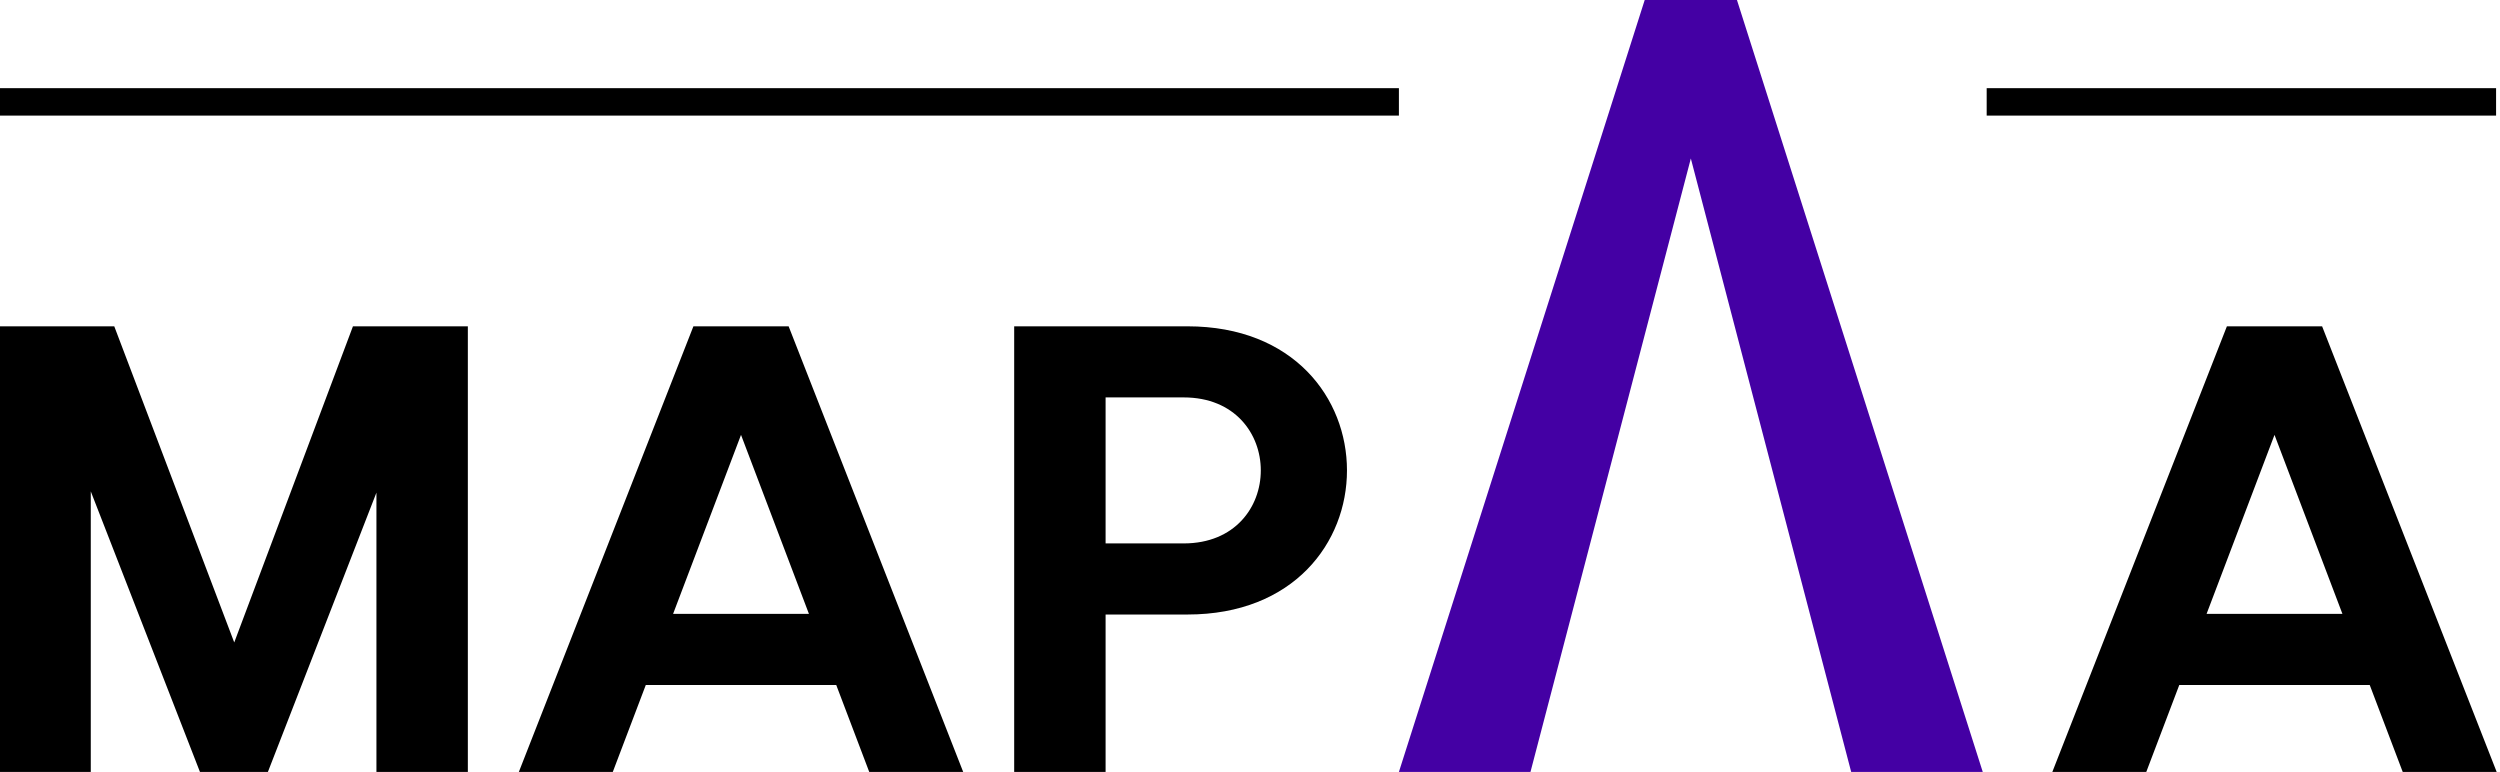 <?xml version="1.0" encoding="UTF-8"?> <svg xmlns="http://www.w3.org/2000/svg" width="638" height="197" viewBox="0 0 638 197" fill="none"><path d="M523.753 197L568.303 83.276H592.603L637.153 197H613.177L604.753 174.806H556.153L547.729 197H523.753ZM563.119 156.662H597.787L580.453 110.978L563.119 156.662Z" fill="black"></path><path d="M282.148 156.824V197H258.82V83.276H303.046C357.316 83.276 357.316 156.824 303.046 156.824H282.148ZM282.148 138.68H302.074C328.318 138.68 328.318 101.42 302.074 101.42H282.148V138.68Z" fill="black"></path><path d="M132.407 197L176.957 83.276H201.257L245.807 197H221.831L213.407 174.806H164.807L156.383 197H132.407ZM171.773 156.662H206.441L189.107 110.978L171.773 156.662Z" fill="black"></path><path d="M0 197V83.276H29.16L59.778 163.952L90.072 83.276H119.394V197H96.066V125.72L68.364 197H51.03L23.166 125.396V197H0Z" fill="black"></path><path fill-rule="evenodd" clip-rule="evenodd" d="M431.5 40.445L390.577 197H357L419.73 0H443.27L506 197H472.423L431.5 40.445Z" fill="#4400A4"></path><path d="M0 26H357" stroke="black" stroke-width="7"></path><path d="M507 26L637 26" stroke="black" stroke-width="7"></path></svg> 